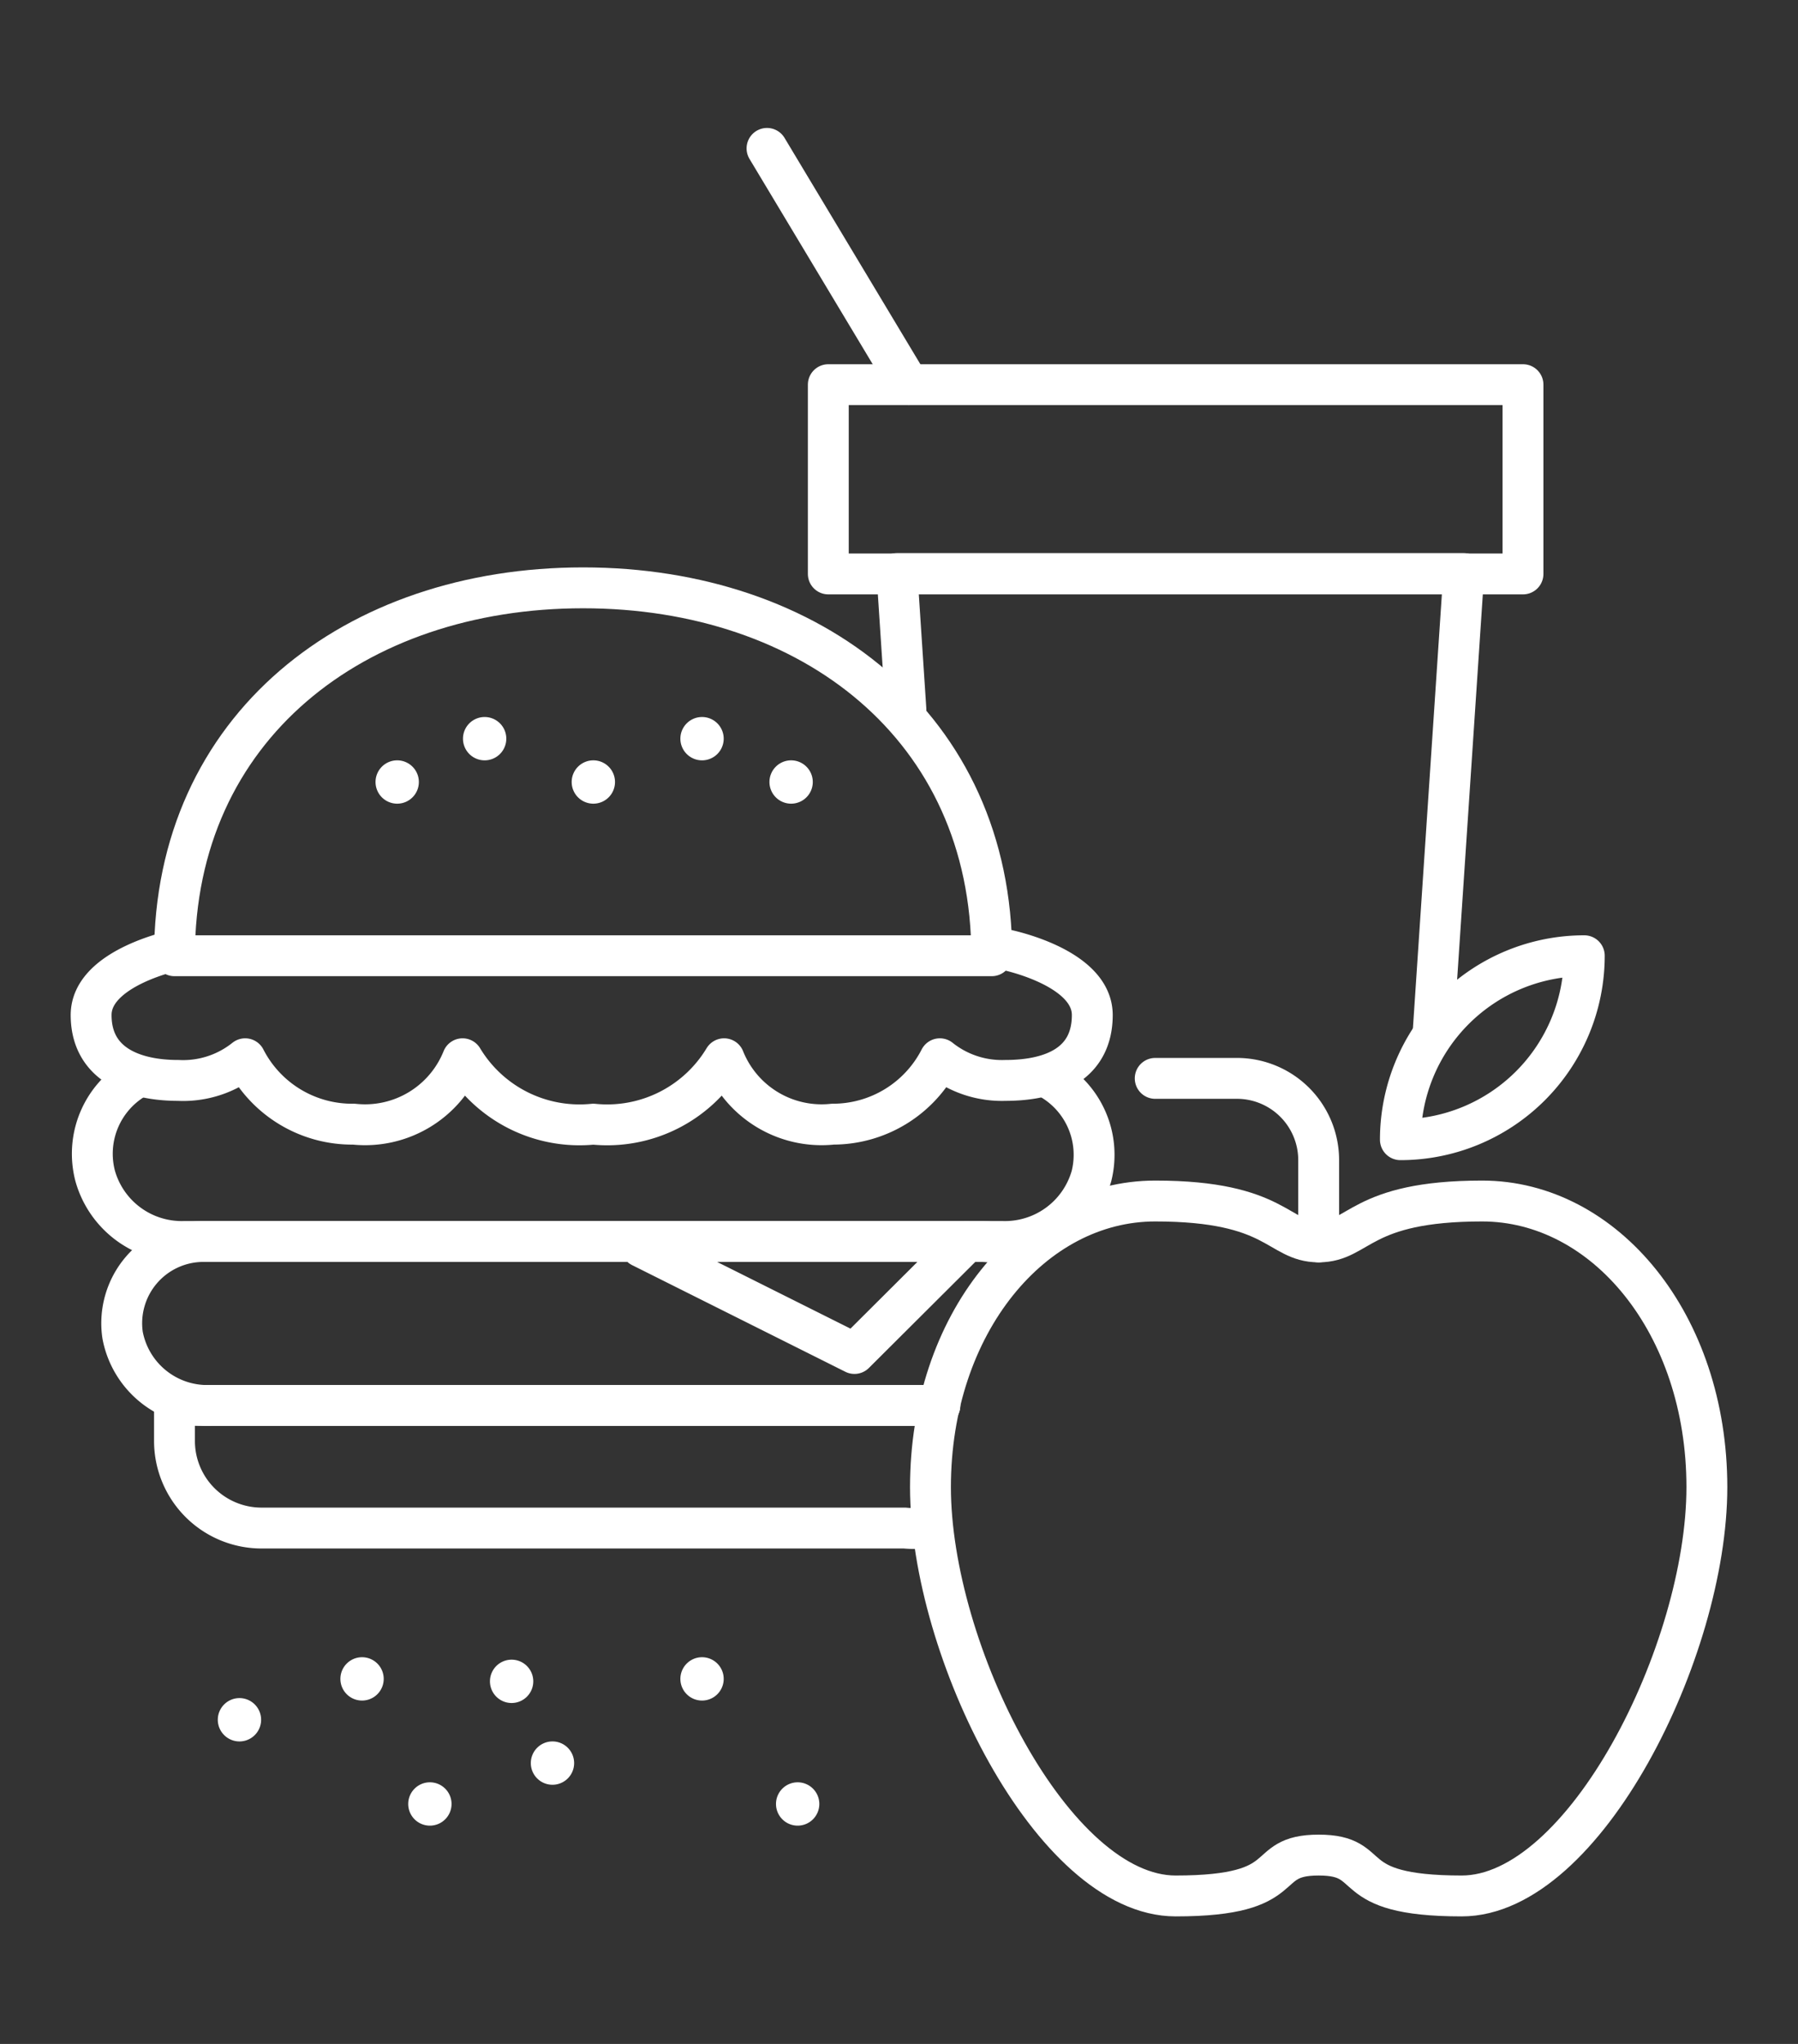 <svg id="Layer_1" data-name="Layer 1" xmlns="http://www.w3.org/2000/svg" viewBox="0 0 44 50"><rect x="0" y="0" width="44" height="50" fill="#333333" stroke="none"/><defs><style>.cls-1{fill:none;stroke:#fff;stroke-linecap:round;stroke-linejoin:round;}.cls-2{fill:#fff;}</style></defs><title>hospitality-white</title><path class="cls-1" d="M32.27,45.38c1.5,0,.5,1,3.5,1s6-6,6-10-2.5-7-5.5-7-3,1-4,1-1-1-4-1-5.5,3-5.5,7,3,10,6,10S30.77,45.38,32.27,45.38Z"/><path class="cls-1" d="M32.27,30.38v-2a2,2,0,0,0-2-2h-2"/><path class="cls-1" d="M34.27,27.88a4.5,4.5,0,0,0,4.5-4.5A4.5,4.5,0,0,0,34.27,27.88Z"/><path class="cls-2" d="M9.72,18.6a.53.53,0,1,0,.53.53.53.53,0,0,0-.53-.53Z"/><path class="cls-2" d="M11.86,17.54a.53.53,0,1,0,.53.53.53.53,0,0,0-.53-.53Z"/><path class="cls-2" d="M17.18,17.54a.53.53,0,1,0,.53.53.53.53,0,0,0-.53-.53Z"/><path class="cls-2" d="M14.52,18.6a.53.53,0,1,0,.53.53.53.53,0,0,0-.53-.53Z"/><path class="cls-2" d="M19.36,18.6a.53.53,0,1,0,.53.53.53.53,0,0,0-.53-.53Z"/><polyline class="cls-1" points="15.69 30.5 20.91 33.11 23.65 30.38"/><path class="cls-1" d="M23,34.38H5.17A2.11,2.11,0,0,1,3,32.66a2,2,0,0,1,2-2.29H24a2,2,0,0,1,.78.16"/><path class="cls-1" d="M25.58,26.33a2.14,2.14,0,0,1,1.13,2.44,2.2,2.2,0,0,1-2.17,1.6H4.5a2.2,2.2,0,0,1-2.17-1.6,2.14,2.14,0,0,1,1-2.4"/><path class="cls-1" d="M23,34.38H4.27v.87A2.13,2.13,0,0,0,6.4,37.38H22.14a2.14,2.14,0,0,0,.43,0"/><path class="cls-1" d="M24.27,23.38c0-5.59-4.41-9-10-9s-10,3.41-10,9Z"/><path class="cls-1" d="M4.36,23.23s-2.13.42-2.13,1.6,1,1.6,2.13,1.6A2.43,2.43,0,0,0,6,25.9a2.94,2.94,0,0,0,2.66,1.6,2.57,2.57,0,0,0,2.66-1.6,3.34,3.34,0,0,0,3.2,1.6,3.34,3.34,0,0,0,3.2-1.6,2.57,2.57,0,0,0,2.66,1.6A2.94,2.94,0,0,0,23,25.9a2.43,2.43,0,0,0,1.6.53c1.18,0,2.13-.42,2.13-1.6s-2.13-1.6-2.13-1.6"/><polyline class="cls-1" points="22.17 17.37 21.95 14.03 35.82 14.03 35.07 25.27"/><rect class="cls-1" x="20.27" y="9.41" width="17" height="4.63"/><line class="cls-1" x1="22.24" y1="9.41" x2="18.77" y2="3.63"/><path class="cls-2" d="M8.86,40.54a.53.53,0,1,0,.53.53.53.53,0,0,0-.53-.53Z"/><path class="cls-2" d="M5.86,41.54a.53.53,0,1,0,.53.53.53.53,0,0,0-.53-.53Z"/><path class="cls-2" d="M17.18,40.54a.53.53,0,1,0,.53.53.53.53,0,0,0-.53-.53Z"/><path class="cls-2" d="M13.52,42.6a.53.53,0,1,0,.53.53.53.53,0,0,0-.53-.53Z"/><path class="cls-2" d="M19.52,43.6a.53.53,0,1,0,.53.53.53.53,0,0,0-.53-.53Z"/><path class="cls-2" d="M10.52,43.6a.53.53,0,1,0,.53.53.53.53,0,0,0-.53-.53Z"/><path class="cls-2" d="M12.52,40.6a.53.53,0,1,0,.53.53.53.53,0,0,0-.53-.53Z"/></svg>